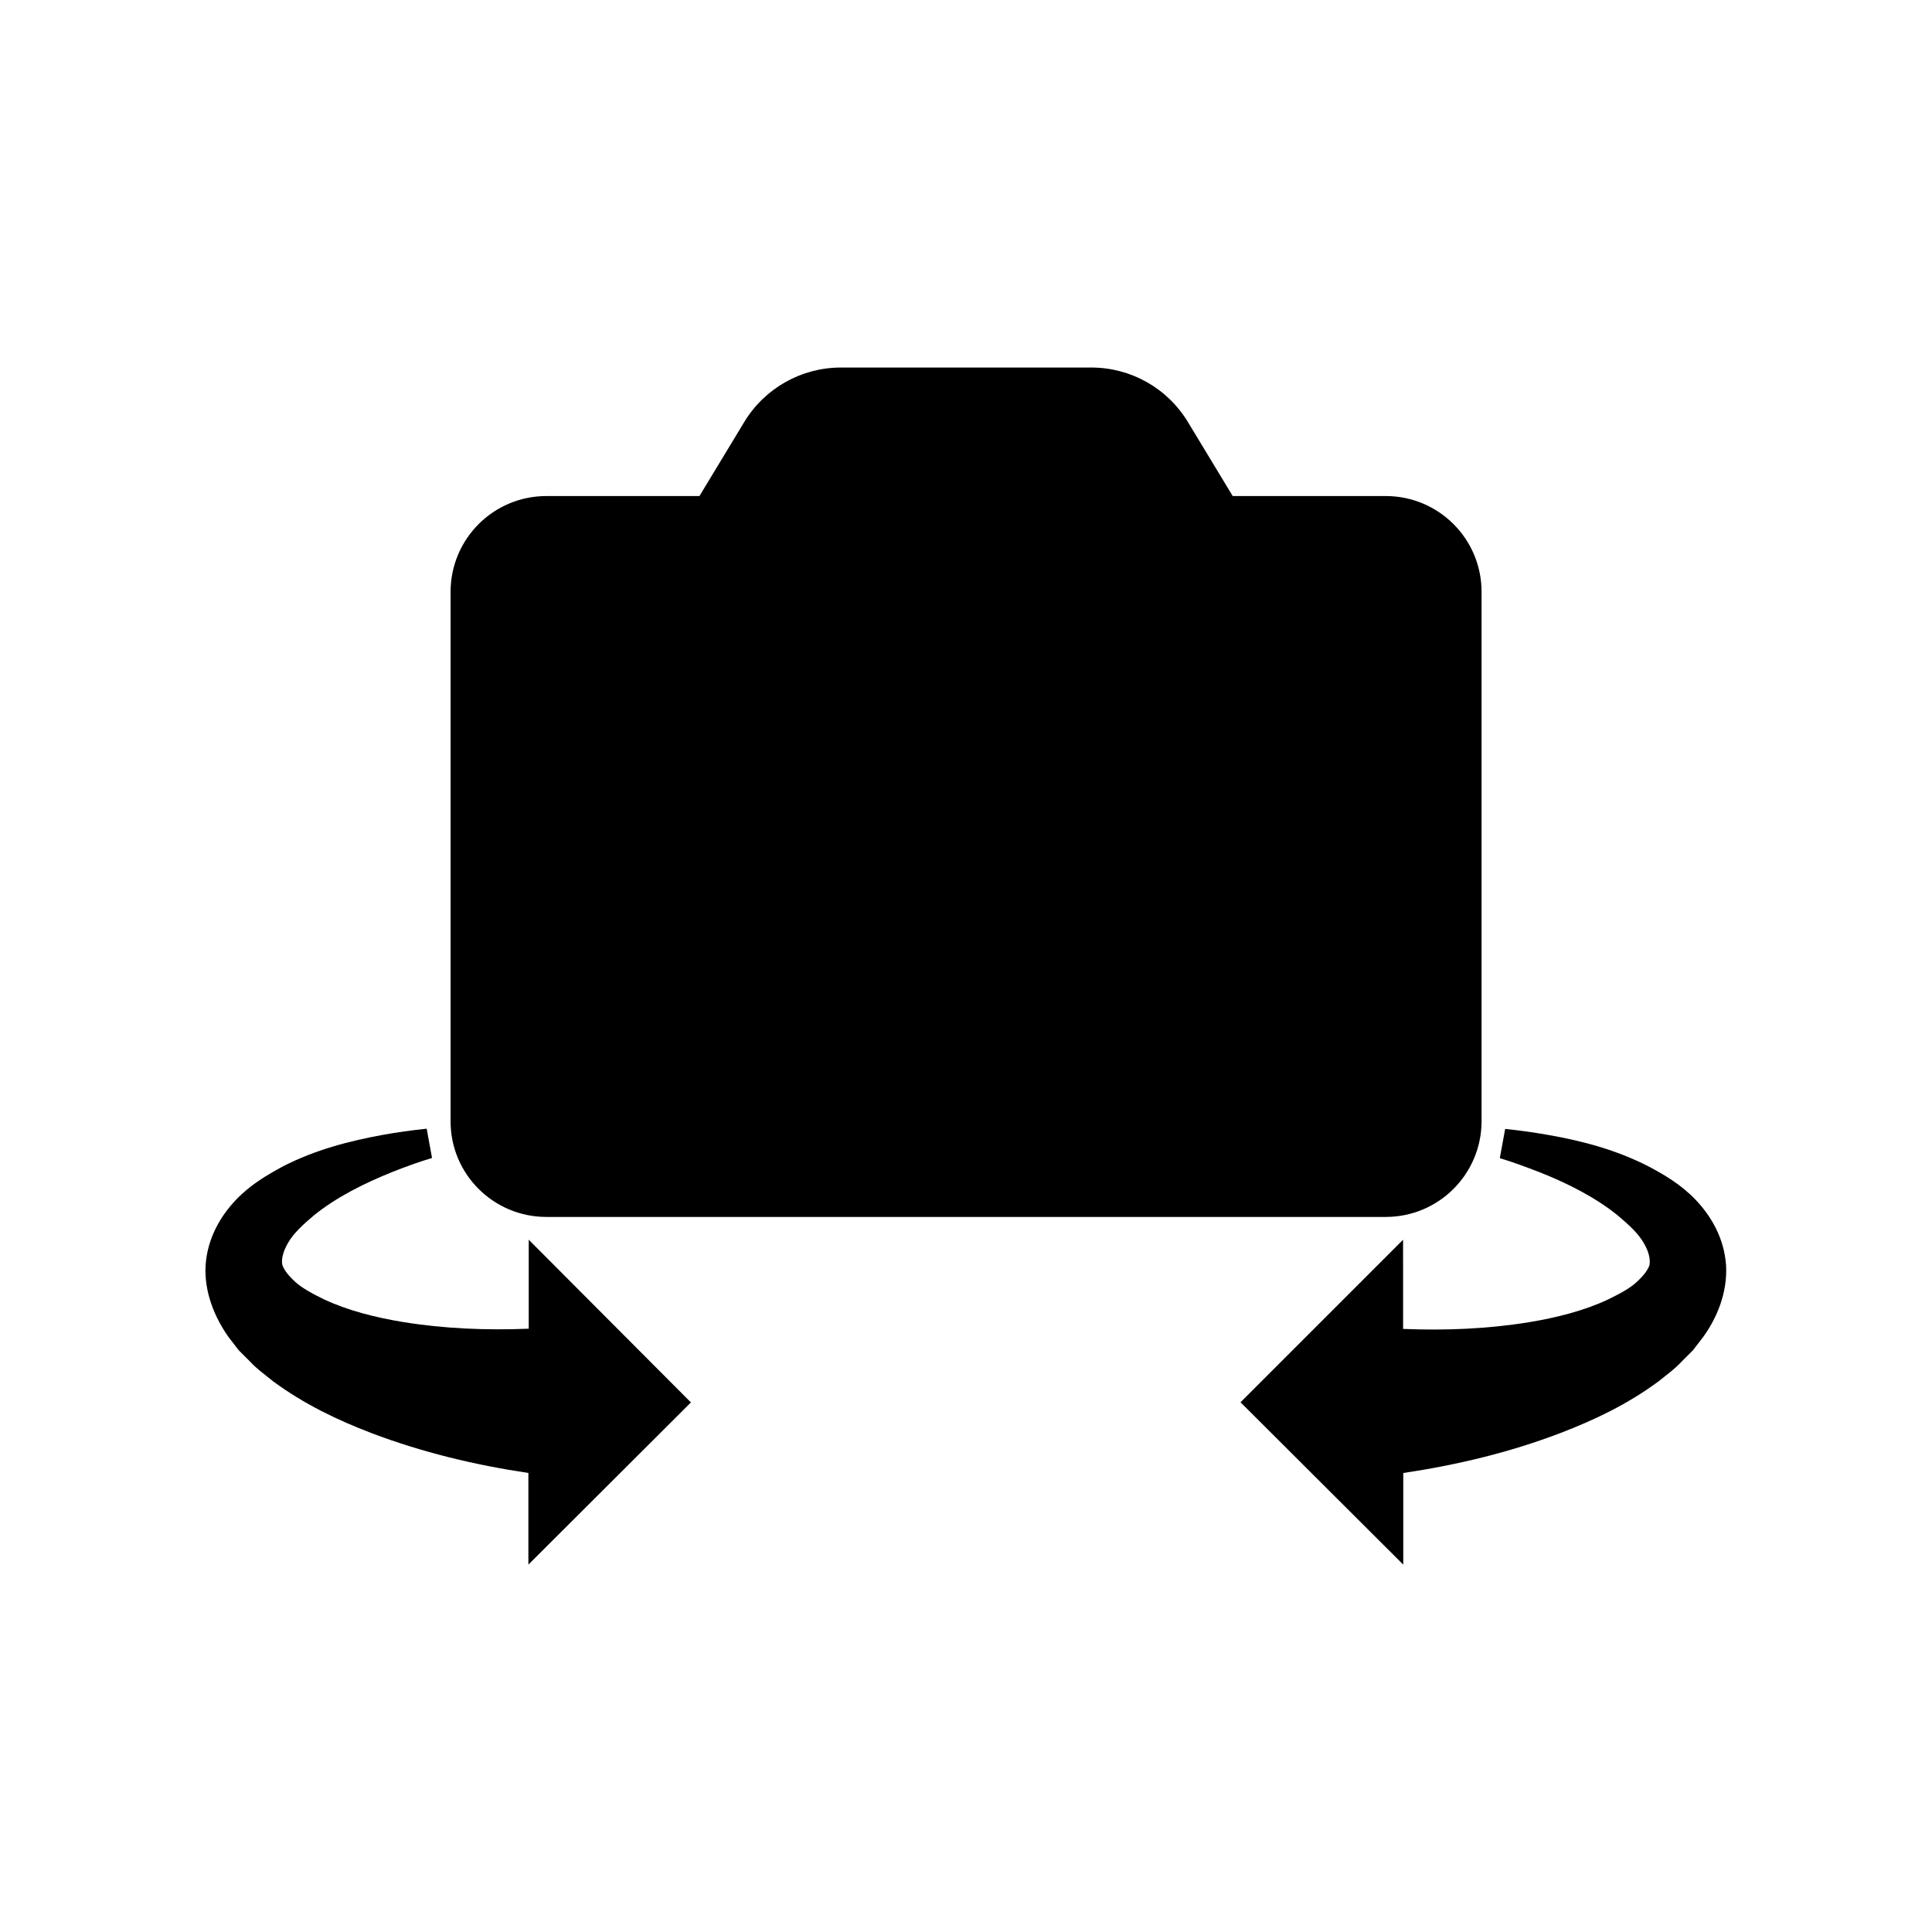 <?xml version="1.0" encoding="UTF-8"?>
<!-- Uploaded to: SVG Find, www.svgrepo.com, Generator: SVG Find Mixer Tools -->
<svg fill="#000000" width="800px" height="800px" version="1.1" viewBox="144 144 512 512" xmlns="http://www.w3.org/2000/svg">
 <g>
  <path d="m288.81 466.5h222.43c14.055 0 25.391-11.387 25.391-25.391v-140.26c0-14.055-11.387-25.391-25.391-25.391h-40.559l-11.891-19.648c-5.441-8.969-15.113-14.41-25.594-14.41h-66.352c-10.43 0-20.152 5.441-25.594 14.41l-11.891 19.648h-40.559c-14.055 0-25.391 11.387-25.391 25.391v140.26c-0.047 14.008 11.336 25.391 25.395 25.391z"/>
  <path d="m284.12 496.12c-11.234 0.453-22.418 0-33.25-1.762-7.457-1.211-14.863-3.125-20.957-5.996-2.922-1.41-5.844-2.973-7.656-4.637-1.863-1.715-2.871-3.074-3.375-4.332-0.402-1.258-0.051-3.426 1.41-5.945 1.41-2.57 4.133-5.039 6.953-7.406 5.844-4.734 13.25-8.465 20.809-11.488 3.426-1.359 6.902-2.621 10.43-3.68v-0.051l-1.41-7.707c-3.93 0.402-7.859 0.957-11.789 1.664-8.766 1.613-17.582 3.879-26.199 8.262-4.332 2.367-8.664 4.836-12.594 8.969-3.879 4.082-7.508 9.926-8.012 17.332-0.402 7.305 2.57 14.008 6.047 18.941l2.719 3.527 2.973 2.973c1.965 2.117 4.031 3.527 6.098 5.238 8.414 6.195 17.18 10.328 26.098 13.754 13.551 5.141 27.457 8.465 41.613 10.578v24.285l43.074-42.977-42.98-43.121z"/>
  <path d="m580.87 453.1c-8.613-4.383-17.383-6.699-26.199-8.262-3.93-0.707-7.859-1.258-11.789-1.664l-1.41 7.707v0.051c3.578 1.059 7.004 2.367 10.43 3.68 7.559 2.973 14.965 6.75 20.809 11.488 2.82 2.367 5.543 4.836 6.953 7.406 1.461 2.469 1.762 4.637 1.41 5.945-0.504 1.258-1.512 2.621-3.375 4.332-1.762 1.664-4.734 3.223-7.656 4.637-6.098 2.871-13.504 4.785-20.957 5.996-10.832 1.762-22.016 2.215-33.25 1.762l-0.008-23.633-43.074 43.074 43.125 43.027v-24.285c14.156-2.117 28.012-5.391 41.613-10.578 8.918-3.426 17.734-7.559 26.098-13.754 2.117-1.715 4.133-3.125 6.098-5.238l2.973-2.973 2.719-3.527c3.527-4.887 6.449-11.586 6.047-18.941-0.504-7.406-4.133-13.25-8.012-17.332s-8.211-6.602-12.543-8.918z"/>
 </g>
</svg>